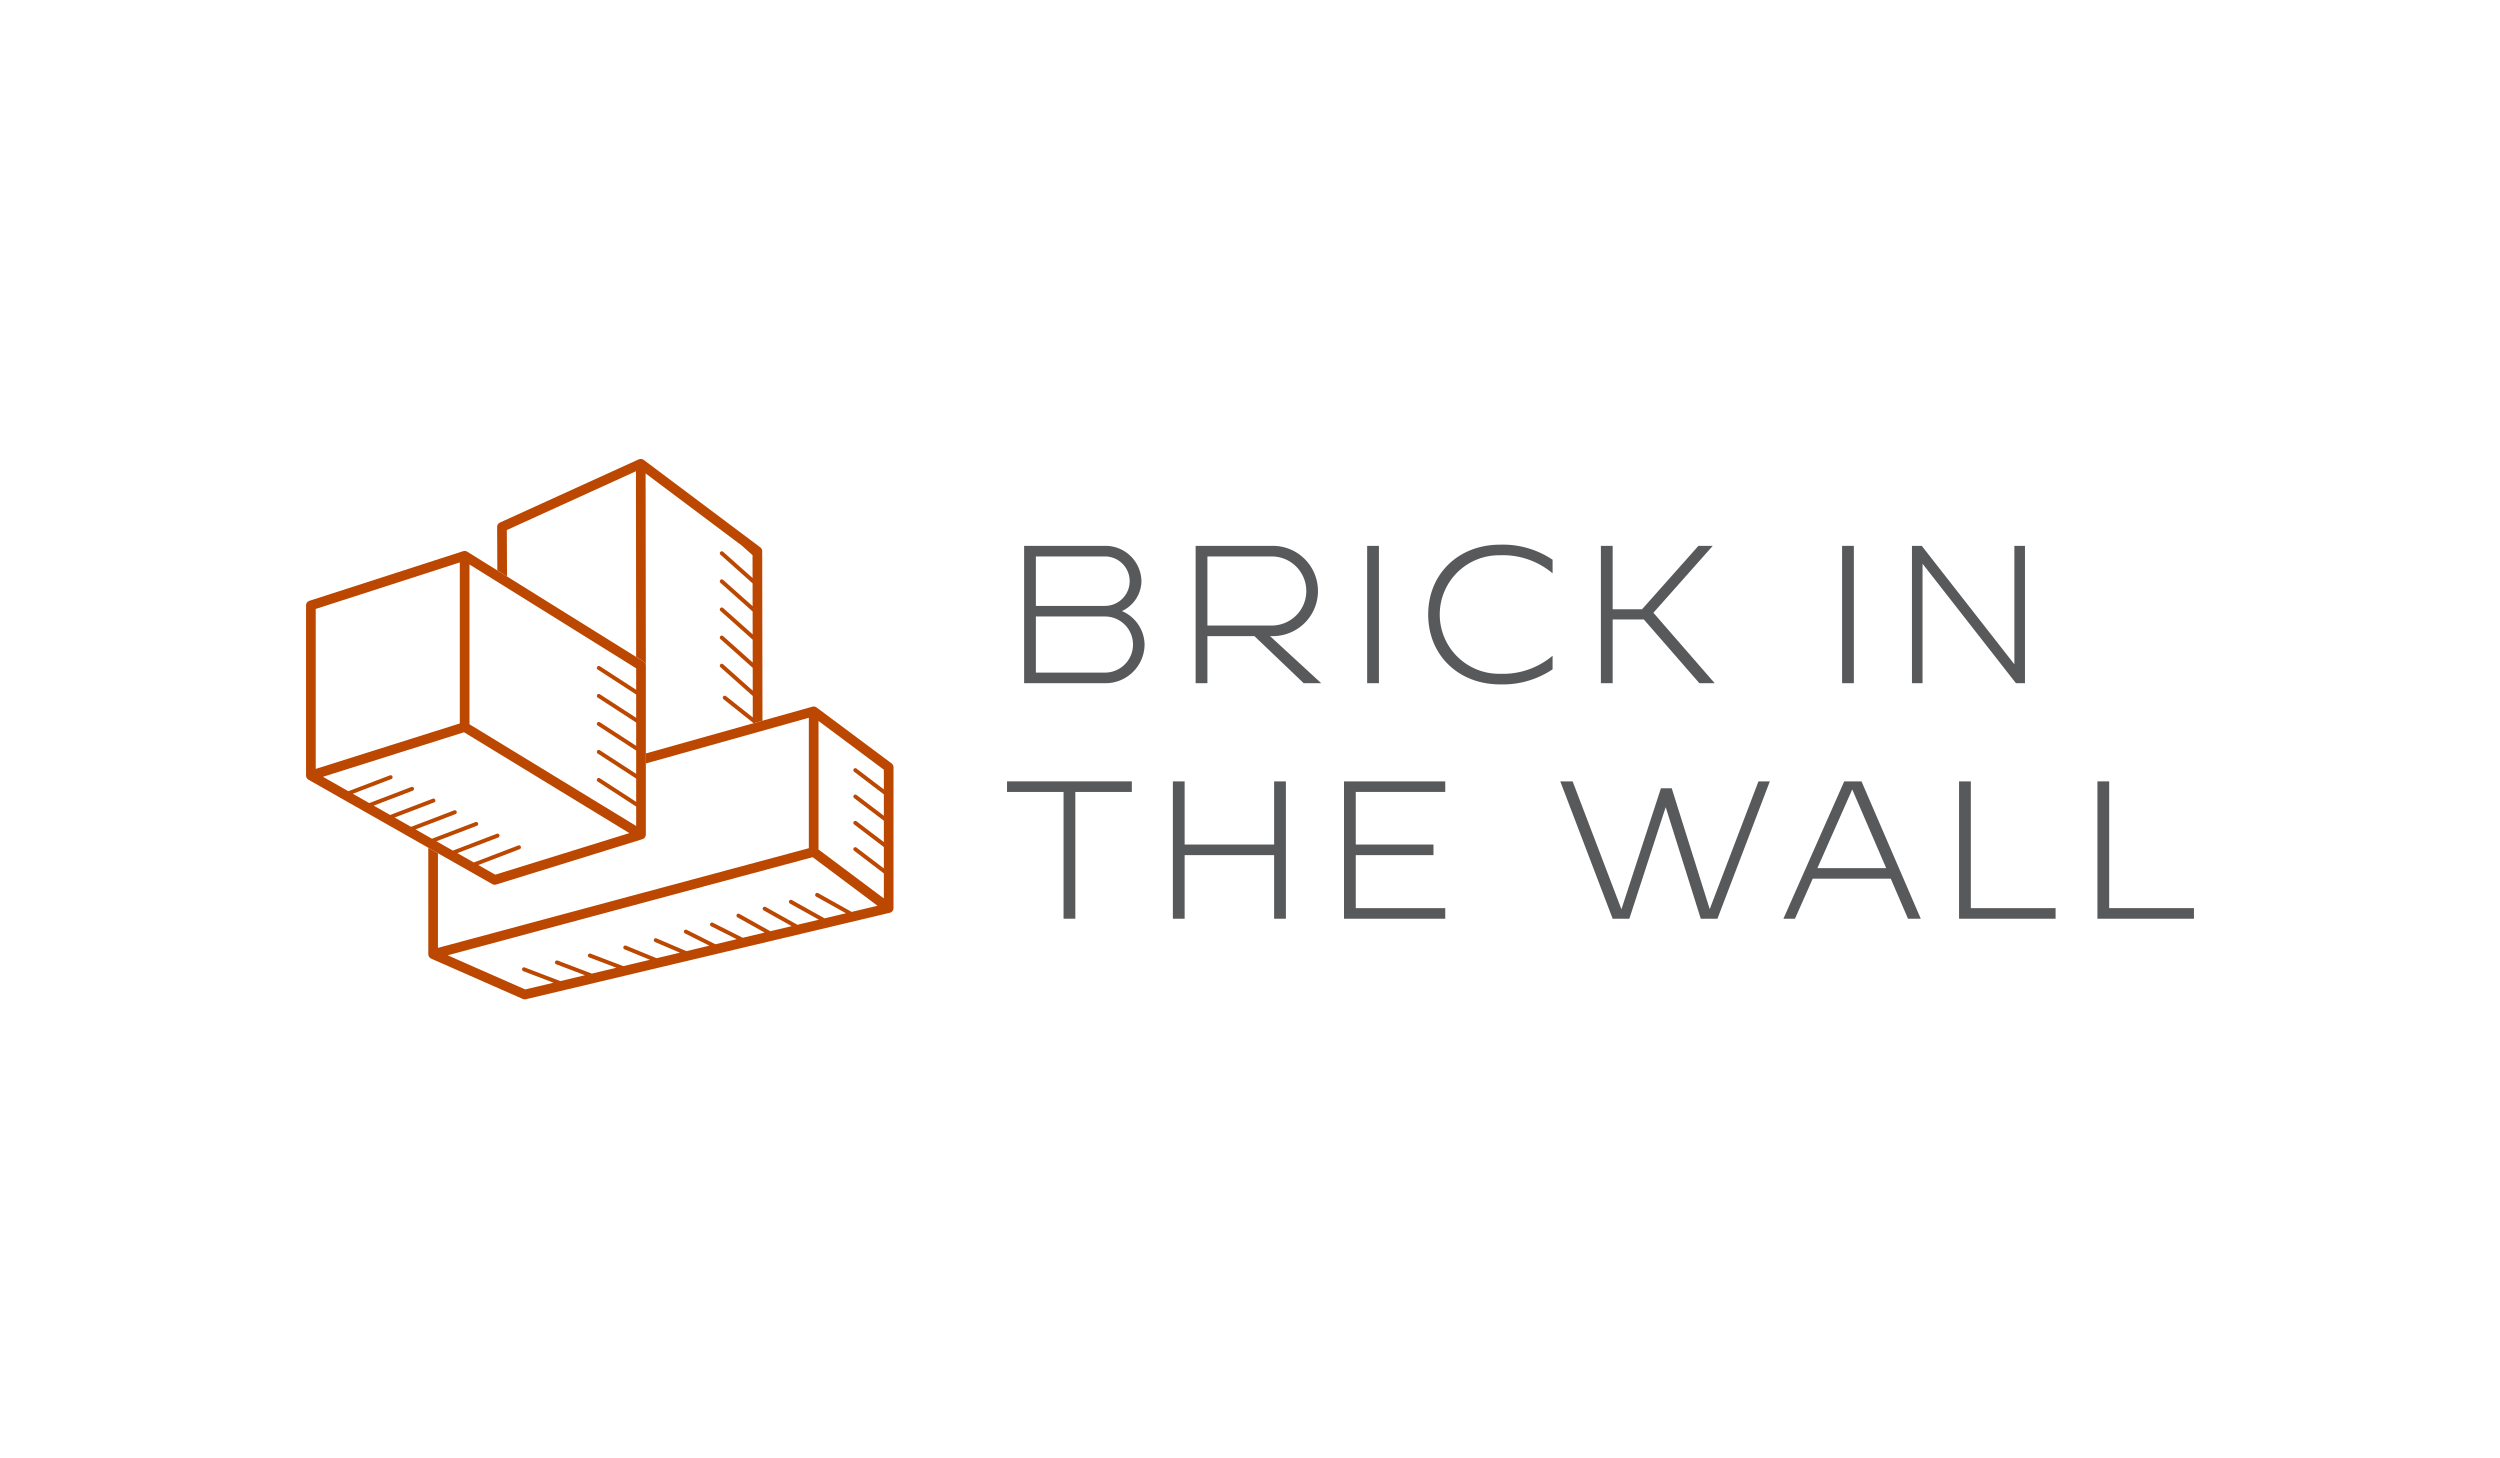 <svg id="Camada_1" data-name="Camada 1" xmlns="http://www.w3.org/2000/svg" viewBox="0 0 300 175"><defs><style>.cls-1{fill:#58595b;}.cls-2{fill:#bc4700;}</style></defs><path class="cls-1" d="M132.594,65.503a4.312,4.312,0,0,1,4.38,4.238,4.024,4.024,0,0,1-2.342,3.586,4.465,4.465,0,0,1,2.719,4.043,4.689,4.689,0,0,1-4.756,4.615h-9.701V65.503Zm-8.288,7.205h8.288a2.967,2.967,0,1,0,0-5.934h-8.288Zm0,8.005h8.288a3.367,3.367,0,0,0,0-6.734h-8.288Z"/><path class="cls-1" d="M152.612,65.503a5.417,5.417,0,1,1,0,10.831h-.208l6.143,5.652h-2.102L150.53,76.335h-5.641V81.986h-1.413V65.503Zm-7.723,9.56h7.723a4.144,4.144,0,1,0,0-8.289h-7.723Z"/><path class="cls-1" d="M164.058,65.503h1.413V81.986h-1.413Z"/><path class="cls-1" d="M180.001,82.127c-4.999,0-8.618-3.521-8.618-8.383s3.62-8.383,8.618-8.383a10.682,10.682,0,0,1,6.31,1.808v1.631a9.227,9.227,0,0,0-6.31-2.168,7.112,7.112,0,1,0,0,14.222,9.23,9.23,0,0,0,6.31-2.167v1.631A10.686,10.686,0,0,1,180.001,82.127Z"/><path class="cls-1" d="M192.107,65.503H193.52v7.605h3.528l6.762-7.605h1.719l-7.123,8.028,7.358,8.455h-1.837l-6.671-7.653H193.52V81.986h-1.413Z"/><path class="cls-1" d="M221.05,65.503h1.413V81.986H221.05Z"/><path class="cls-1" d="M229.434,65.503h1.177l11.114,14.215V65.503h1.271V81.986h-1.083L230.706,67.649V81.986h-1.272Z"/><path class="cls-1" d="M120.844,95.035V93.764H135.82v1.271h-6.781v15.211h-1.413V95.035Z"/><path class="cls-1" d="M140.744,93.764h1.413v7.582h10.737V93.764h1.413v16.483h-1.413v-7.63H142.157v7.63h-1.413Z"/><path class="cls-1" d="M173.43,93.764v1.271H162.693v6.311h9.325v1.271h-9.325v6.358H173.43v1.272H161.28V93.764Z"/><path class="cls-1" d="M200.607,94.588l4.56,14.508,5.848-15.332h1.366l-6.288,16.483h-2.001L199.883,96.855l-4.362,13.392H193.519l-6.287-16.483h1.484l5.855,15.35,4.741-14.526Z"/><path class="cls-1" d="M221.309,93.764h2.072l7.112,16.483h-1.531l-2.072-4.804H217.526l-2.128,4.804H214.009Zm-3.22,10.408h8.252l-4.072-9.439Z"/><path class="cls-1" d="M235.086,93.764H236.5V108.975h10.172v1.272h-11.585Z"/><path class="cls-1" d="M251.69,93.764h1.413V108.975h10.172v1.272H251.69Z"/><path class="cls-2" d="M77.501,79.879a.581.581,0,0,0-.273-.493L56.065,66.201a.563.563,0,0,0-.197-.073l-.038-.006a.571.571,0,0,0-.237.018c-.004.001-.009,0-.013.001L37.128,72.096a.581.581,0,0,0-.403.553V93.061c0,.011.007.019.007.03a.577.577,0,0,0,.054.227l.003.007a.579.579,0,0,0,.155.182c.008.006.011.016.019.022s.02.009.029.015.018.016.028.022l22.055,12.527a.578.578,0,0,0,.459.05l17.559-5.441c.014-.004.026-.014.041-.019a.529.529,0,0,0,.071-.029c.007-.004.013-.01.019-.015a.474.474,0,0,0,.056-.043.52.52,0,0,0,.066-.059.629.629,0,0,0,.043-.055.572.572,0,0,0,.046-.075.491.491,0,0,0,.027-.064.601.601,0,0,0,.024-.087c.003-.013.008-.024.01-.037.001-.011-.001-.022-.001-.034.001-.013.005-.025.005-.038ZM76.34,82.775l-4.352-2.826a.238.238,0,0,0-.259.4l4.611,2.994V86.137l-4.352-2.826a.238.238,0,0,0-.259.4l4.611,2.994v2.793L71.988,86.67a.238.238,0,0,0-.26.4L76.34,90.067v2.793l-4.351-2.829a.238.238,0,0,0-.26.399L76.34,93.429V96.22l-4.352-2.826a.238.238,0,0,0-.259.4L76.34,96.788v2.325L59.145,88.624l-2.806-1.712V67.74L76.34,80.201ZM55.177,67.491v19.321l-17.29,5.456V73.072Zm4.252,37.468-2.038-1.158,4.969-1.899a.238.238,0,0,0-.17-.445l-5.335,2.039-1.972-1.12,4.905-1.879a.238.238,0,0,0-.17-.445l-5.271,2.019-1.972-1.12,4.852-1.856a.238.238,0,1,0-.17-.445l-5.218,1.996-1.972-1.12,4.791-1.835a.238.238,0,1,0-.17-.445l-5.157,1.976-1.974-1.121,4.738-1.811a.238.238,0,1,0-.17-.445l-5.105,1.951-1.973-1.121,4.68-1.79a.238.238,0,0,0-.17-.445l-5.046,1.93-1.973-1.12,4.619-1.762a.238.238,0,1,0-.17-.445l-4.986,1.902-3.046-1.731,16.93-5.343L75.52,99.973Z"/><path class="cls-2" d="M106.99,91.608l-9.001-6.714a.575.575,0,0,0-.219-.096c-.013-.003-.024-.006-.036-.008a.576.576,0,0,0-.236.011c-.004.001-.008-.001-.013.001L77.501,90.412v1.204l19.56-5.487v15.655l-7.454,2.003-37.053,9.957V102.389l-1.16-.658V114.5c0,.012.007.022.008.034a.568.568,0,0,0,.045.194.415.415,0,0,0,.018.044.57.57,0,0,0,.157.186l.003.003c.005.004.011.005.016.009a.556.556,0,0,0,.1.065l10.993,4.839a.577.577,0,0,0,.368.034l43.674-10.373a.547.547,0,0,0,.101-.04c.007-.004.016-.002.024-.006l.013-.009a.568.568,0,0,0,.07-.048.528.528,0,0,0,.061-.048.519.519,0,0,0,.051-.061.37.37,0,0,0,.079-.136.662.662,0,0,0,.028-.078l.007-.021a.48.48,0,0,0,.004-.06c.002-.02.008-.038.008-.059V92.074A.58.58,0,0,0,106.99,91.608Zm-4.788,17.819-4.028-2.249a.238.238,0,0,0-.233.416l3.575,1.996L98.95,110.2l-3.924-2.191a.238.238,0,0,0-.233.416l3.471,1.938-2.574.611-3.812-2.136a.238.238,0,1,0-.233.415l3.361,1.883-2.565.609-3.711-2.077a.238.238,0,0,0-.233.416l3.259,1.824-2.627.624-3.588-1.805a.238.238,0,0,0-.214.425l3.082,1.551-2.562.608-3.441-1.731a.238.238,0,0,0-.214.425l2.934,1.476-2.756.655-3.59-1.531a.238.238,0,0,0-.186.438l2.997,1.278-2.801.665-3.663-1.504a.238.238,0,0,0-.181.441l3.05,1.252-3.2.76-3.925-1.495a.238.238,0,1,0-.17.445l3.269,1.246-2.95.7-4.1-1.562a.238.238,0,0,0-.17.445l3.445,1.313-2.953.702-4.272-1.632a.238.238,0,0,0-.17.445l3.62,1.383-3.398.807-9.305-4.096L97.52,102.863l7.782,5.828Zm3.86-14.698-3.279-2.497a.238.238,0,0,0-.289.379l3.568,2.717v2.562l-3.279-2.494a.238.238,0,1,0-.288.379l3.567,2.712V101.05l-3.279-2.494a.238.238,0,0,0-.289.379l3.568,2.714V104.21l-3.279-2.499a.238.238,0,0,0-.289.379l3.568,2.719v3l-7.84-5.87V86.518l7.84,5.847Z"/><path class="cls-2" d="M60.814,69.159l.03-.008-.026-5.545L76.311,56.55l.027,22.28.006.006.883.55a.579.579,0,0,1,.272.48l.015.013a.566.566,0,0,0-.013-.123l-.028-22.945,11.546,8.661,1.285,1.145.004,2.742-3.531-3.145a.239.239,0,1,0-.318.357l3.85,3.429.004,2.738-3.536-3.152a.239.239,0,1,0-.319.357l3.856,3.437.004,2.74L86.777,72.96a.239.239,0,0,0-.319.357l3.861,3.445.004,2.737L86.777,76.335a.239.239,0,0,0-.319.357l3.866,3.449.004,2.735-3.552-3.163a.239.239,0,1,0-.318.357l3.87,3.447.004,2.575-3.208-2.553a.239.239,0,0,0-.298.375L90.353,86.72a.553.553,0,0,0,.026.077l1.117-.313-.031-20.34a.58.58,0,0,0-.232-.464L77.24,55.184l-.013-.006c-.007-.005-.013-.013-.021-.018-.016-.01-.036-.009-.053-.018a.566.566,0,0,0-.183-.061.598.598,0,0,0-.081-.004.565.565,0,0,0-.185.033c-.017.006-.036.002-.052.009L59.995,62.705a.581.581,0,0,0-.34.531l.024,5.216Z"/></svg>